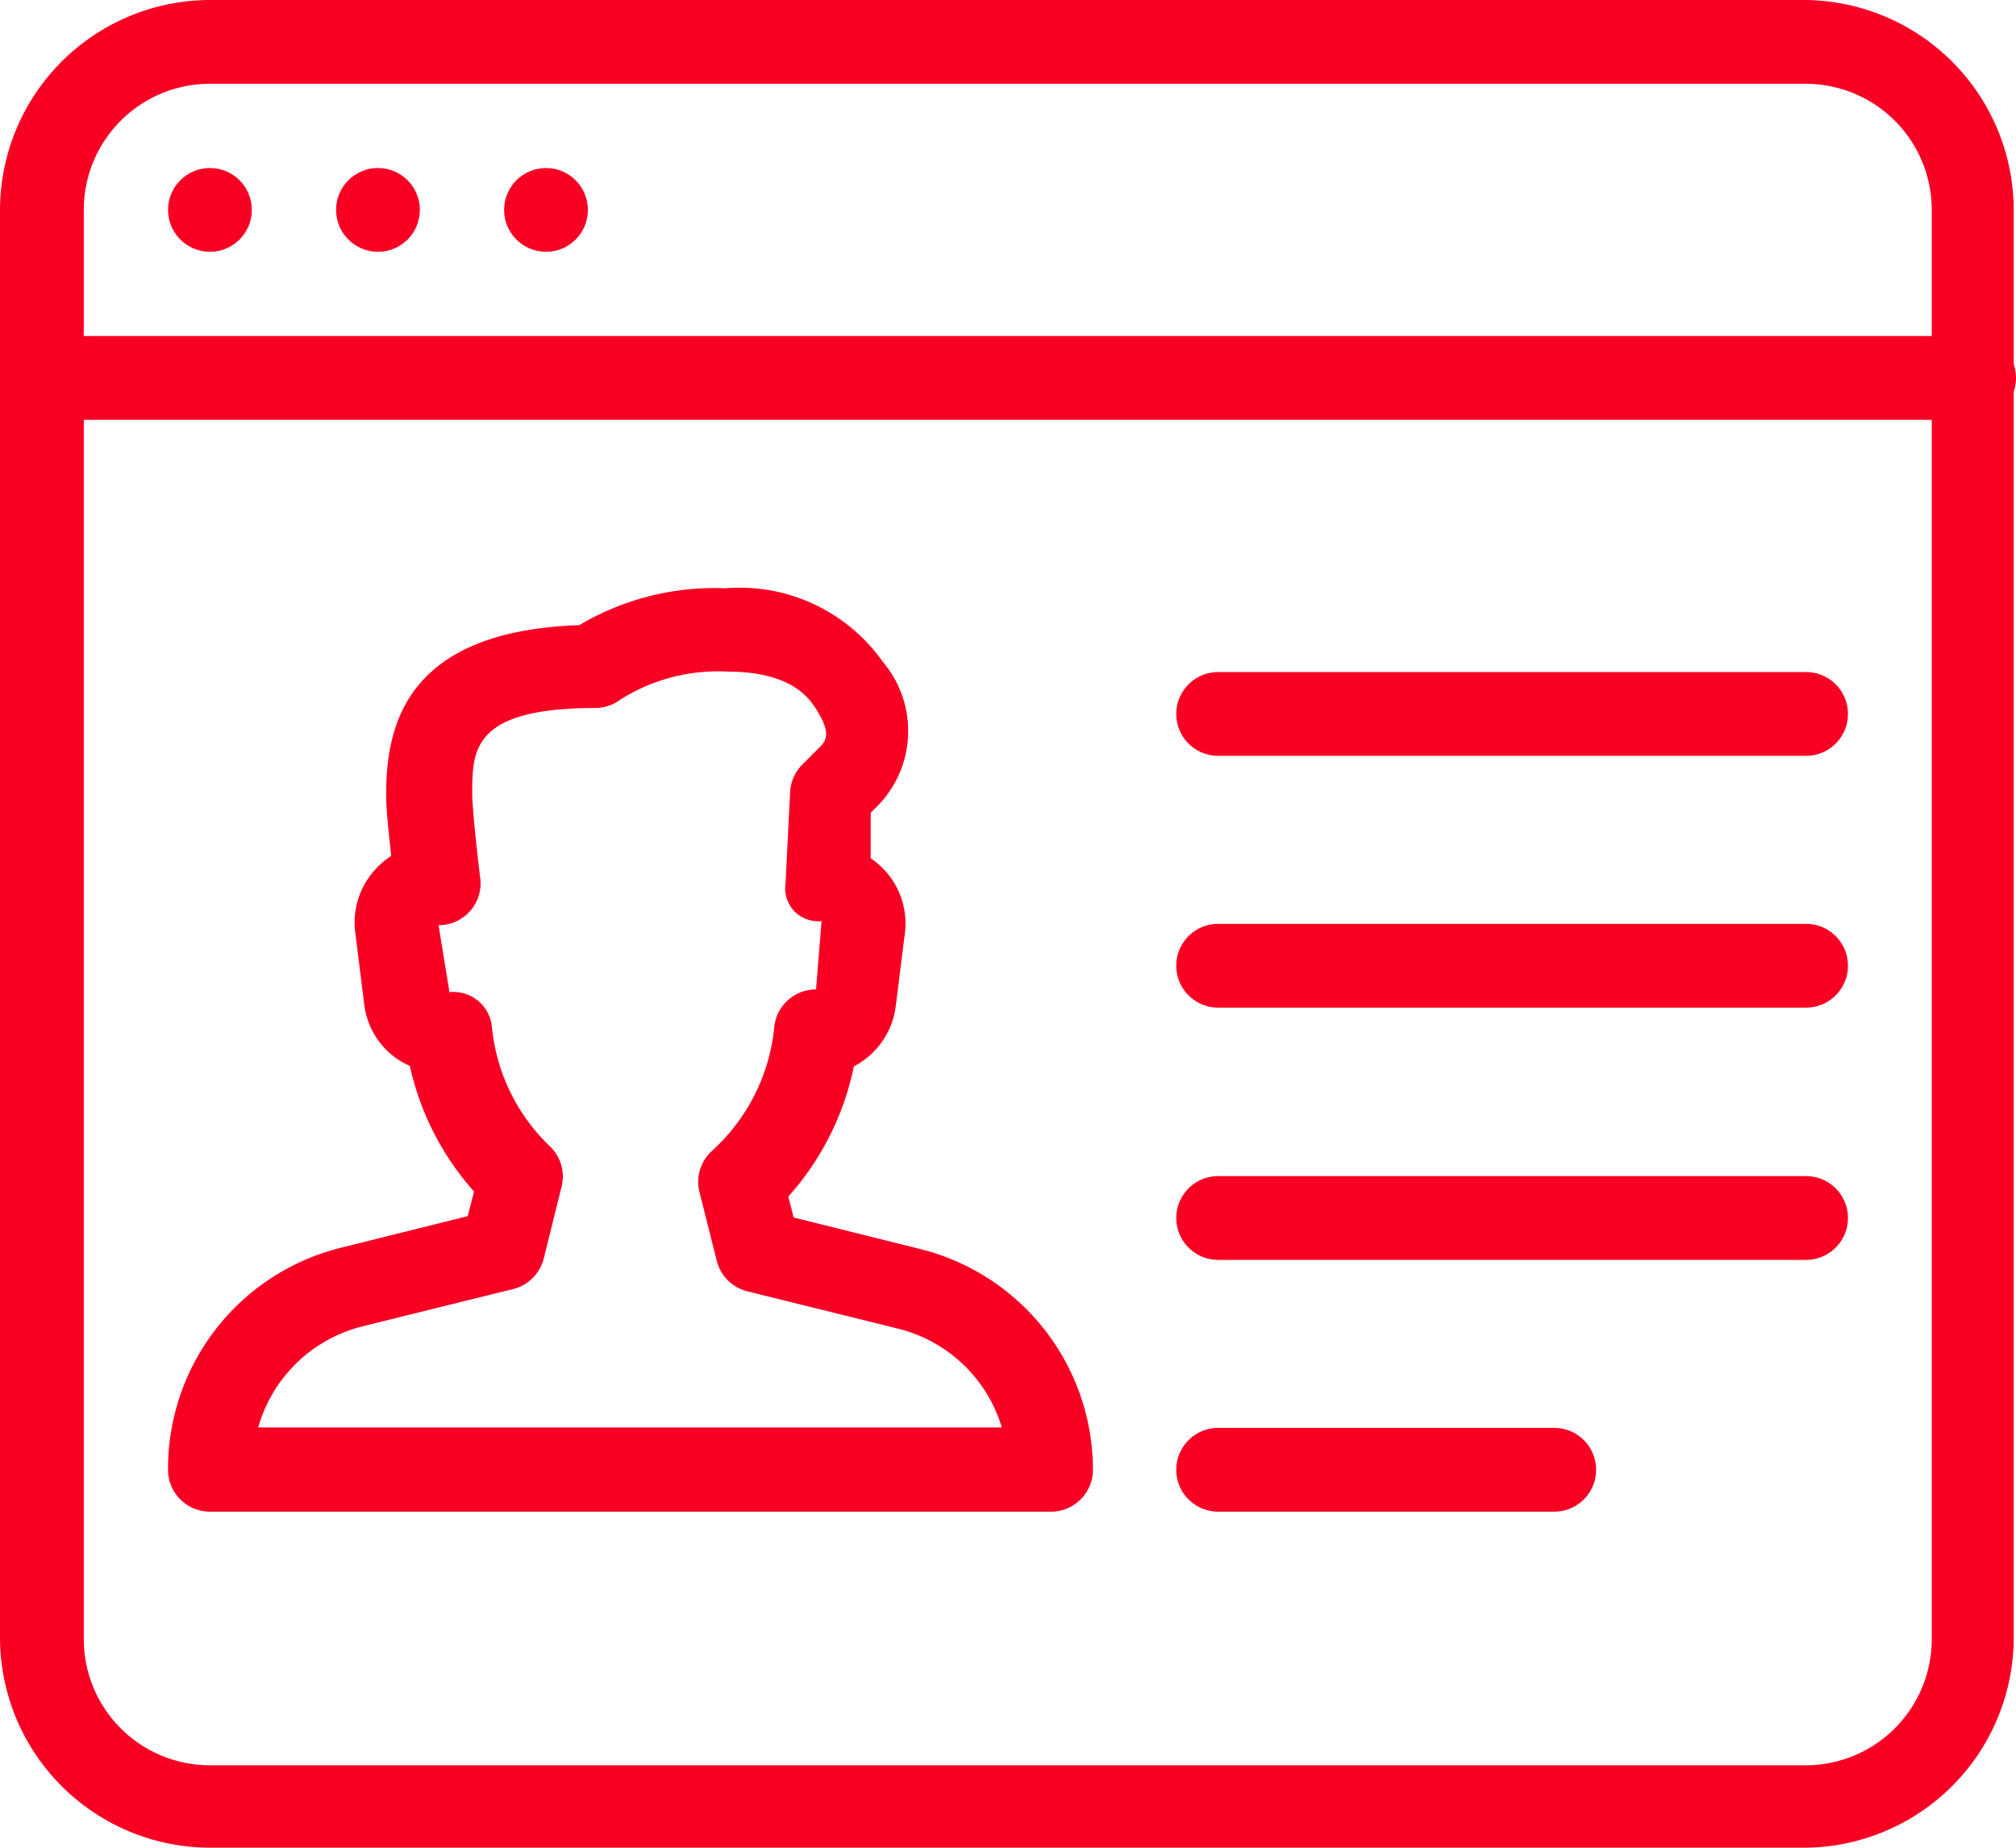 <svg xmlns="http://www.w3.org/2000/svg" viewBox="0 0 44.27 40.58"><defs><style>.cls-1{fill:#f80024;}</style></defs><title>CRM_иконка_История отношений с клиентом</title><g id="Слой_2" data-name="Слой 2"><g id="Слой_1-2" data-name="Слой 1"><path class="cls-1" d="M39.66,40.58h-35A4.62,4.62,0,0,1,0,36V4.61A4.62,4.62,0,0,1,4.61,0h35a4.62,4.62,0,0,1,4.61,4.61V36A4.62,4.62,0,0,1,39.66,40.58ZM4.61,1.84A2.77,2.77,0,0,0,1.84,4.61V36a2.77,2.77,0,0,0,2.77,2.77h35A2.77,2.77,0,0,0,42.42,36V4.61a2.77,2.77,0,0,0-2.77-2.77Z"/><path class="cls-1" d="M43.35,9.22H.92a.92.92,0,0,1,0-1.84H43.35a.92.92,0,1,1,0,1.84Z"/><circle class="cls-1" cx="4.61" cy="4.61" r="0.92"/><circle class="cls-1" cx="8.3" cy="4.61" r="0.92"/><circle class="cls-1" cx="11.99" cy="4.61" r="0.92"/><path class="cls-1" d="M4.61,33.2a.92.92,0,0,1-.92-.92A5,5,0,0,1,7.5,27.4l2.77-.69.14-.54A6.12,6.12,0,0,1,9,23.41a1.69,1.69,0,0,1-1-1.34l-.2-1.6a1.71,1.71,0,0,1,.42-1.35,1.68,1.68,0,0,1,.37-.32c-.05-.48-.11-1-.11-1.35,0-1.54.45-3.59,4.24-3.72a5.82,5.82,0,0,1,3.2-.81,3.85,3.85,0,0,1,3.47,1.62,2.35,2.35,0,0,1-.1,3.14l-.17.17,0,1a1.69,1.69,0,0,1,.34.3,1.72,1.72,0,0,1,.41,1.35l-.2,1.6a1.73,1.73,0,0,1-.92,1.32,6.11,6.11,0,0,1-1.44,2.86l.12.46,2.77.69h0A5,5,0,0,1,24,32.28a.92.92,0,0,1-.92.92Zm1.06-1.85H22a3.18,3.18,0,0,0-2.28-2.17l-3.31-.82a.92.92,0,0,1-.67-.67l-.38-1.51a.92.92,0,0,1,.28-.91A4.21,4.21,0,0,0,17,22.58a.92.92,0,0,1,.92-.85l.12-1.5a.74.74,0,0,1-.6-.22.73.73,0,0,1-.19-.61l.1-2a.92.92,0,0,1,.27-.61l.4-.4c.1-.11.26-.27-.12-.85-.13-.19-.51-.79-1.93-.79a4,4,0,0,0-2.37.63.92.92,0,0,1-.53.17c-2.7,0-2.7.93-2.7,1.88,0,.32.11,1.33.18,1.89a.92.92,0,0,1-.92,1l.24,1.47a.85.85,0,0,1,.93.74,4.18,4.18,0,0,0,1.27,2.64.92.92,0,0,1,.26.9l-.39,1.57a.92.92,0,0,1-.67.67l-3.31.82A3.18,3.18,0,0,0,5.67,31.35Z"/><path class="cls-1" d="M39.66,16.6H26.75a.92.92,0,0,1,0-1.84H39.66a.92.92,0,0,1,0,1.84Z"/><path class="cls-1" d="M39.66,22.13H26.75a.92.92,0,1,1,0-1.84H39.66a.92.92,0,0,1,0,1.84Z"/><path class="cls-1" d="M39.66,27.67H26.75a.92.92,0,1,1,0-1.84H39.66a.92.92,0,0,1,0,1.84Z"/><path class="cls-1" d="M34.12,33.2H26.75a.92.92,0,1,1,0-1.84h7.38a.92.92,0,0,1,0,1.84Z"/></g></g></svg>